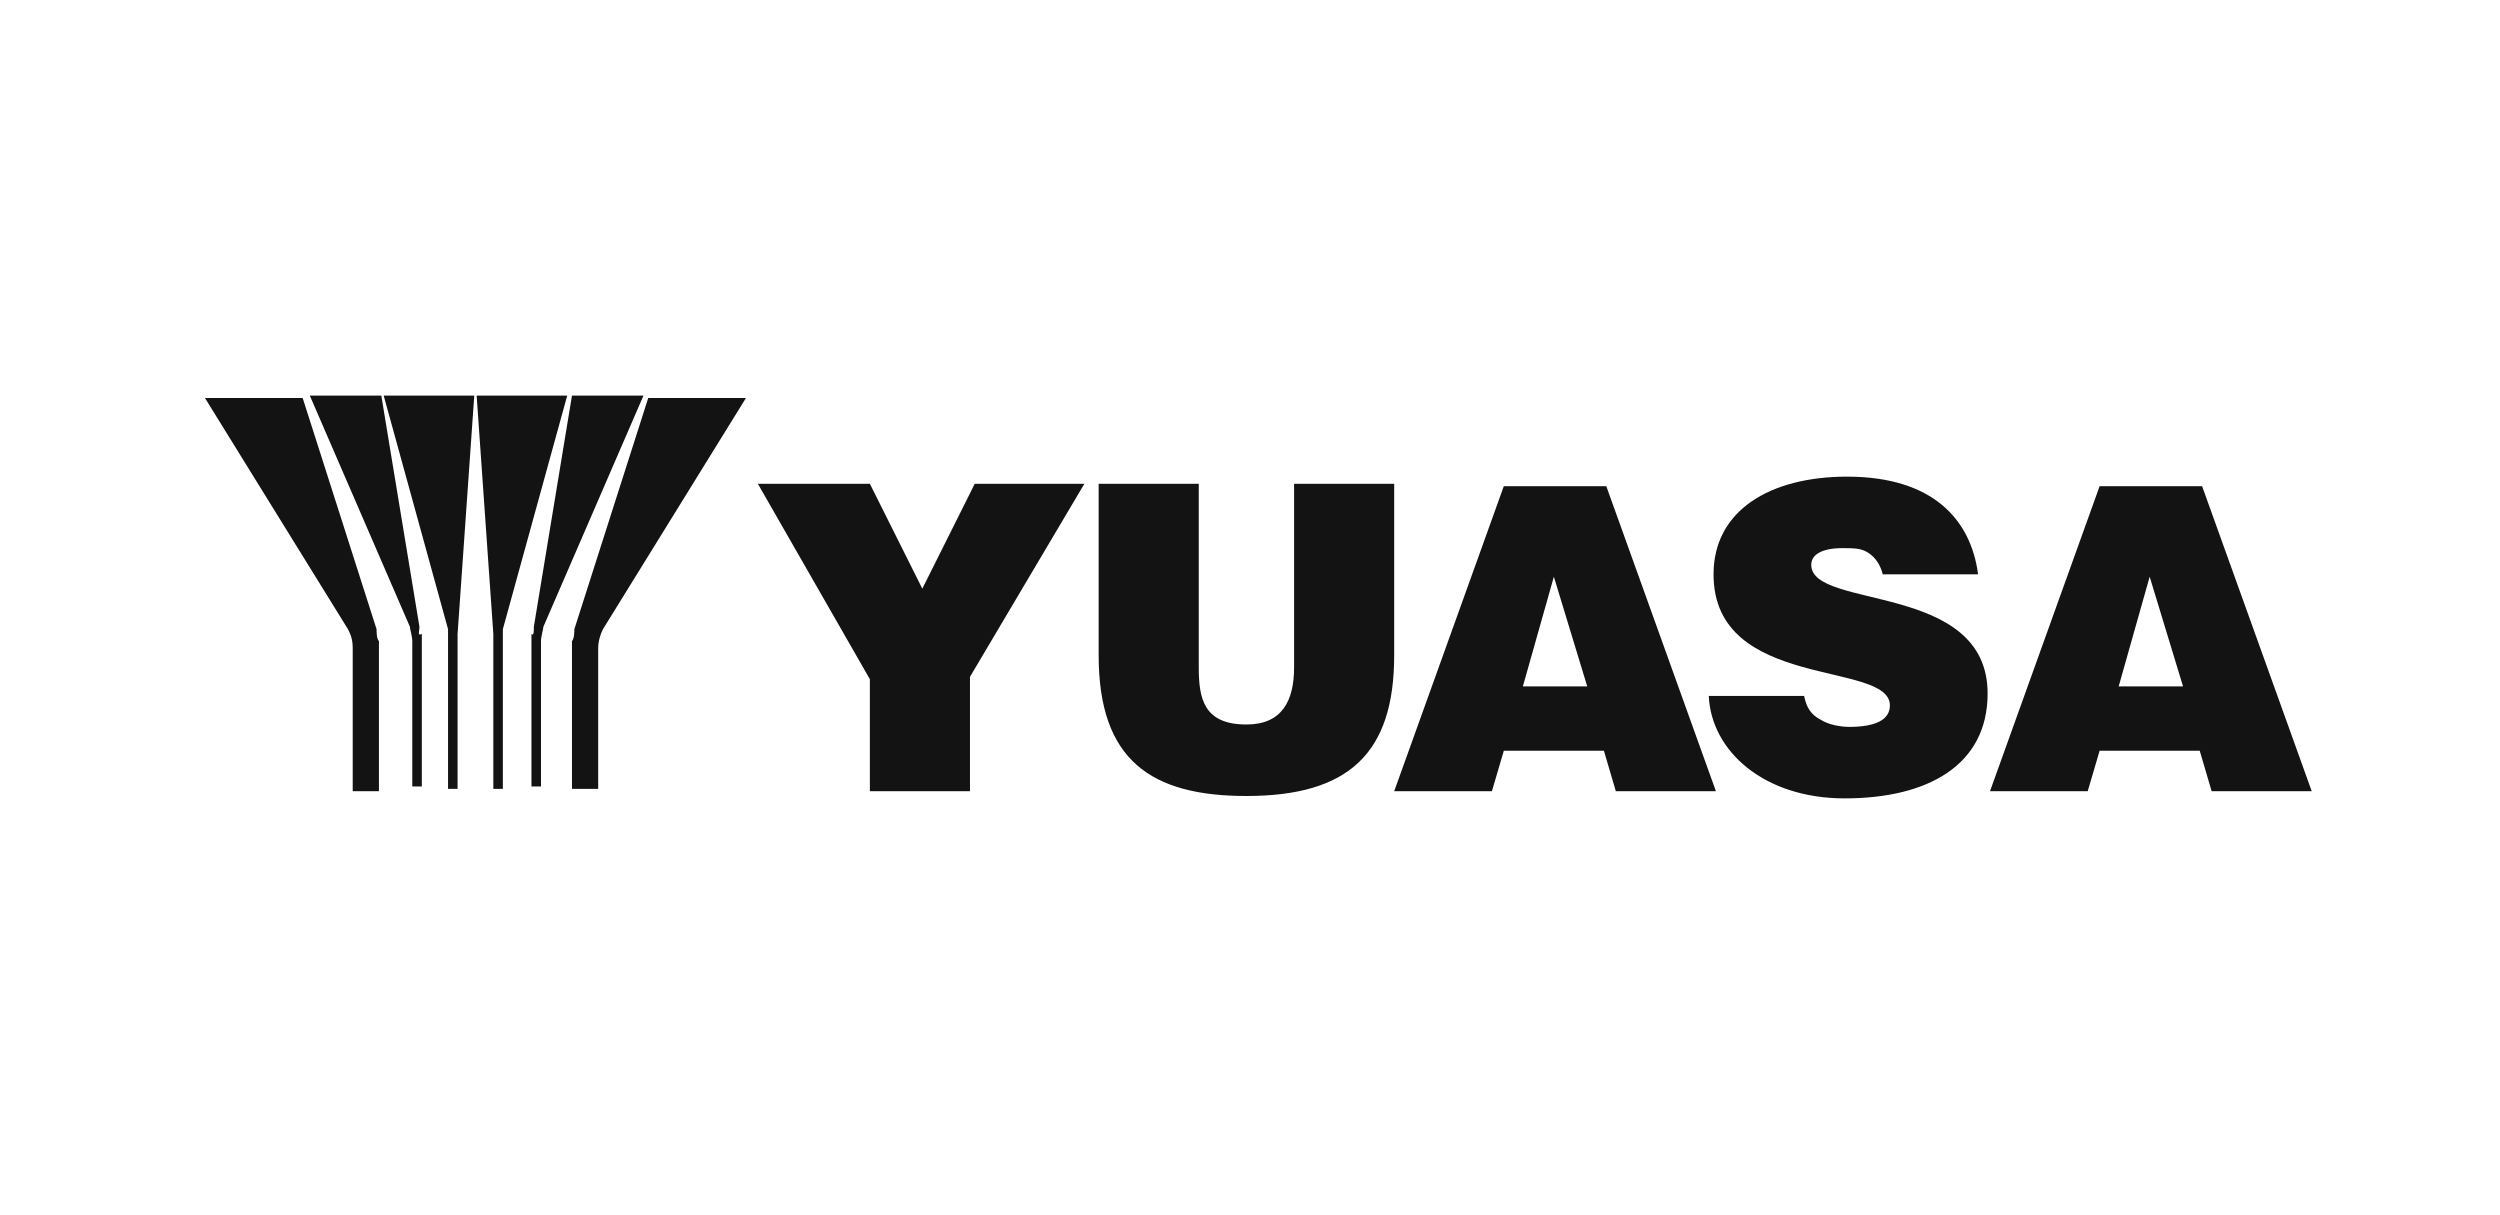 <?xml version="1.0" encoding="utf-8"?>
<!-- Generator: Adobe Illustrator 24.1.1, SVG Export Plug-In . SVG Version: 6.00 Build 0)  -->
<svg version="1.1" id="layer" xmlns="http://www.w3.org/2000/svg" xmlns:xlink="http://www.w3.org/1999/xlink" x="0px" y="0px"
	 viewBox="0 0 104.9 51" style="enable-background:new 0 0 104.9 51;" xml:space="preserve">
<style type="text/css">
	.st0{fill:#131313;}
</style>
<g>
	<g>
		<path class="st0" d="M21.1,26.4l2.7-9.8H20l0.7,10v6.5h0.4v-6.3C21.1,26.7,21.1,26.5,21.1,26.4"/>
		<path class="st0" d="M22.4,26.3l1.6-9.7h3l-4.2,9.7c0,0.1-0.1,0.4-0.1,0.6v6.1h-0.4v-6.4C22.4,26.7,22.4,26.5,22.4,26.3"/>
		<path class="st0" d="M24.1,26.4l3.1-9.7h4.1l-6,9.7c-0.1,0.2-0.2,0.5-0.2,0.8v5.9h-1.1v-6.2C24.1,26.8,24.1,26.5,24.1,26.4"/>
		<path class="st0" d="M18.8,26.4l-2.7-9.8h3.8l-0.7,10v6.5h-0.4v-6.3C18.8,26.7,18.8,26.5,18.8,26.4"/>
		<path class="st0" d="M17.6,26.3l-1.6-9.7h-3l4.2,9.7c0,0.1,0.1,0.4,0.1,0.6v6.1h0.4v-6.4C17.5,26.7,17.6,26.5,17.6,26.3"/>
		<path class="st0" d="M15.8,26.4l-3.1-9.7H8.6l6,9.7c0.1,0.2,0.2,0.4,0.2,0.8v6h1.1v-6.3C15.8,26.8,15.8,26.5,15.8,26.4"/>
		<polygon class="st0" points="40.7,33.2 36.5,33.2 36.5,28.5 31.8,20.3 36.5,20.3 38.7,24.7 40.9,20.3 45.5,20.3 40.7,28.4 		"/>
		<path class="st0" d="M46.1,20.3h4.2V28c0,1.3,0.2,2.4,2,2.4c1.5,0,2-1,2-2.4v-7.7h4.2v7.2c0,4.1-1.9,5.9-6.2,5.9
			c-4,0-6.2-1.5-6.2-5.9V20.3z"/>
		<path class="st0" d="M58.5,33.2l4.6-12.8h4.3l4.6,12.8h-4.2l-0.5-1.7h-4.2l-0.5,1.7H58.5z M65.2,24.2l-1.3,4.6h2.7L65.2,24.2z"/>
		<path class="st0" d="M79,24.1c-0.1-0.4-0.3-0.7-0.6-0.9C78.1,23,77.8,23,77.3,23c-0.9,0-1.3,0.3-1.3,0.7c0,1.9,7.4,0.7,7.4,5.4
			c0,3-2.5,4.4-6,4.4c-3.4,0-5.6-2-5.7-4.3h4c0.1,0.5,0.3,0.8,0.7,1c0.3,0.2,0.8,0.3,1.2,0.3c1.1,0,1.7-0.3,1.7-0.9
			c0-1.9-7.4-0.6-7.4-5.5c0-2.7,2.4-4.1,5.6-4.1c3.6,0,5.2,1.8,5.5,4.1H79z"/>
		<path class="st0" d="M83.5,33.2l4.6-12.8h4.3l4.6,12.8h-4.2l-0.5-1.7h-4.2l-0.5,1.7H83.5z M90.2,24.2l-1.3,4.6h2.7L90.2,24.2z"/>
	</g>
</g>
</svg>
